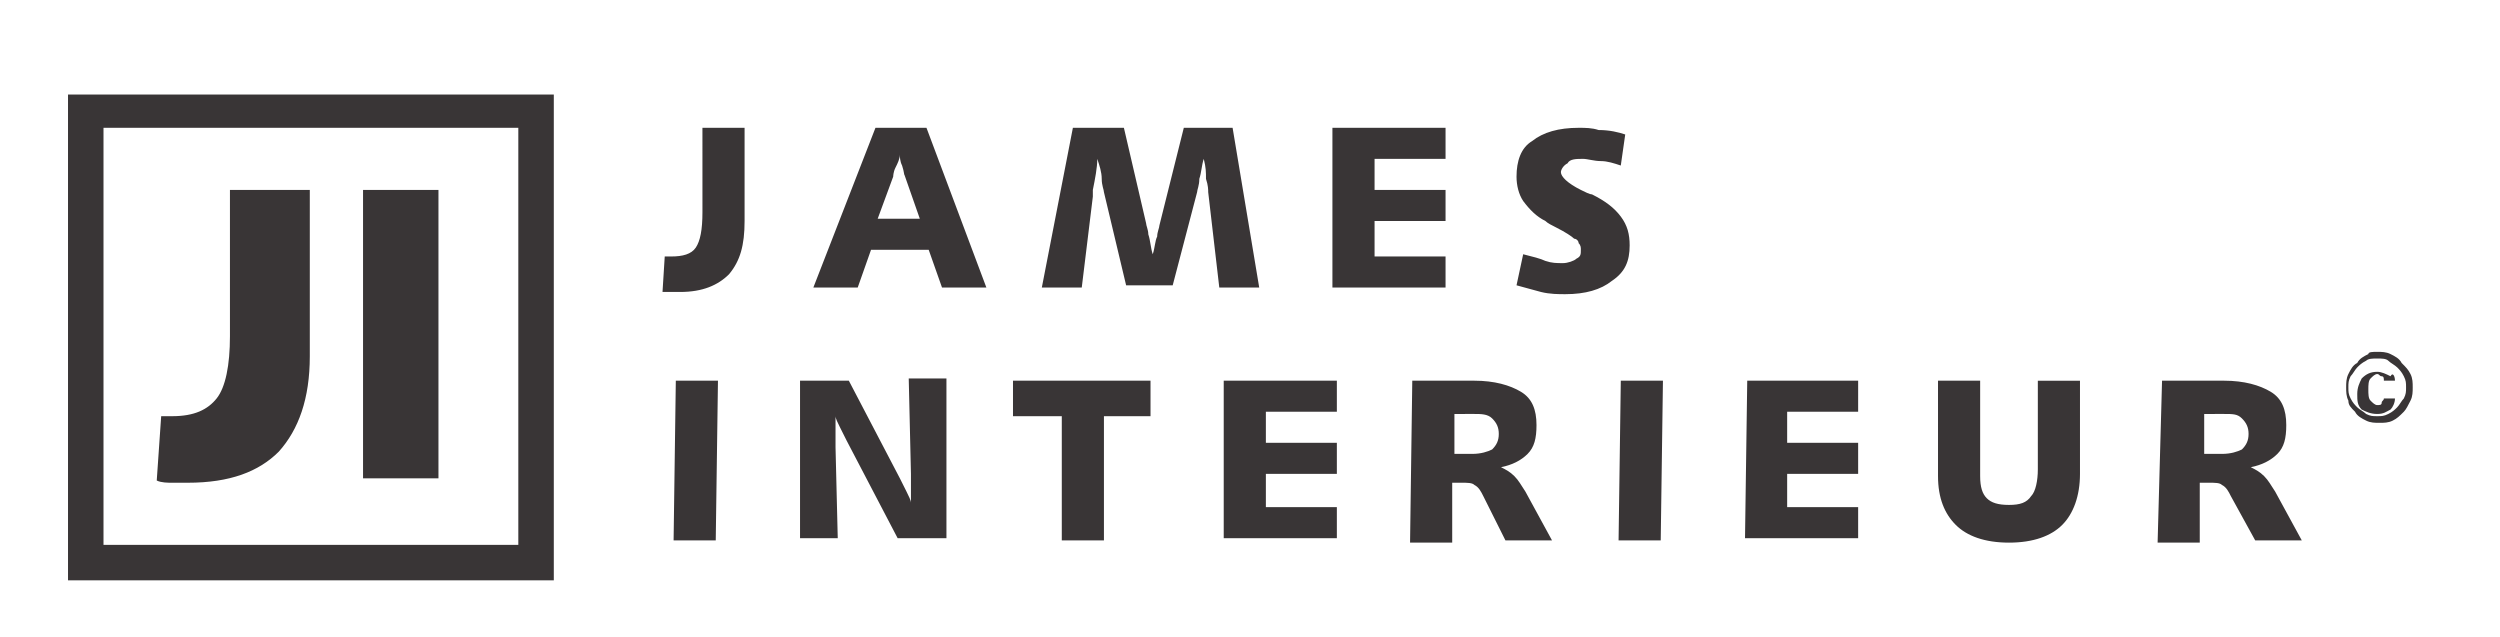 <svg xmlns:dc="http://purl.org/dc/elements/1.1/" xmlns:sodipodi="http://sodipodi.sourceforge.net/DTD/sodipodi-0.dtd" xmlns:rdf="http://www.w3.org/1999/02/22-rdf-syntax-ns#" xmlns:svg="http://www.w3.org/2000/svg" xmlns:inkscape="http://www.inkscape.org/namespaces/inkscape" xmlns:cc="http://creativecommons.org/ns#" xmlns="http://www.w3.org/2000/svg" xmlns:xlink="http://www.w3.org/1999/xlink" id="svg3972" x="0px" y="0px" viewBox="0 0 749.8 190.9" style="enable-background:new 0 0 749.8 190.9;" xml:space="preserve"><style type="text/css">	.st0{clip-path:url(#SVGID_00000092444807054214516960000016576135924761239954_);}	.st1{fill-rule:evenodd;clip-rule:evenodd;fill:#393536;}</style><g id="layer1" inkscape:groupmode="layer" inkscape:label="Laag 1">	<g>		<defs>			<rect id="SVGID_1_" x="-1006.2" y="-1043" width="4073.8" height="2904.5"></rect>		</defs>		<clipPath id="SVGID_00000010993685223078968780000011786985520391076494_">			<use xlink:href="#SVGID_1_" style="overflow:visible;"></use>		</clipPath>	</g>	<g>		<defs>			<rect id="SVGID_00000032626738350988394660000005967156287840439194_" x="-1006.2" y="-714.7" width="4073.8" height="2904.5"></rect>		</defs>		<clipPath id="SVGID_00000019650498177520634490000013341585357679514255_">			<use xlink:href="#SVGID_00000032626738350988394660000005967156287840439194_" style="overflow:visible;"></use>		</clipPath>					<g id="g16-7" transform="matrix(6.653,0,0,-6.653,-1006.16,2551.837)" inkscape:export-filename="C:\Users\Dennis\Desktop\James Interieur\lofo_beperkt.png" inkscape:export-xdpi="300" inkscape:export-ydpi="300" style="clip-path:url(#SVGID_00000019650498177520634490000013341585357679514255_);">			<g id="g22-6" transform="translate(166.385,294.81)">			</g>			<path id="path26-8" inkscape:connector-curvature="0" class="st1" d="M176.2,357.4h-21.9v21.9h21.9V357.4z M174.6,377.8h-18.7    V359h18.7V377.8z M182.9,377.8h1.9v-4.2c0-1.1-0.2-1.8-0.7-2.4c-0.5-0.5-1.2-0.8-2.2-0.8c-0.1,0-0.2,0-0.4,0c-0.1,0-0.3,0-0.4,0    l0.1,1.6c0,0,0.1,0,0.1,0h0.2c0.5,0,0.9,0.1,1.1,0.4c0.2,0.3,0.3,0.8,0.3,1.6L182.9,377.8L182.9,377.8z M190.7,377.8h2.3l2.7-7.2    h-2l-0.6,1.7h-2.6l-0.6-1.7h-2L190.7,377.8L190.7,377.8z M191.9,376.1c-0.1,0.2-0.1,0.4-0.1,0.5c0-0.2-0.1-0.4-0.2-0.6    c-0.1-0.2-0.1-0.4-0.1-0.4l-0.7-1.9h1.9l-0.7,2C192,375.6,192,375.8,191.9,376.1 M199.6,377.8h2.3l1-4.3c0-0.1,0.1-0.3,0.1-0.5    c0.1-0.3,0.1-0.6,0.2-0.9c0.1,0.3,0.1,0.6,0.2,0.8c0,0.2,0.1,0.4,0.1,0.5l1.1,4.4h2.2l1.2-7.2h-1.8l-0.5,4.3c0,0.1,0,0.3-0.1,0.6    c0,0.3,0,0.5-0.1,0.9c-0.1-0.3-0.1-0.6-0.2-0.9c0-0.3-0.1-0.5-0.1-0.6l-1.1-4.2h-2.1l-1,4.2c0,0.1-0.1,0.3-0.1,0.6    c0,0.3-0.1,0.6-0.2,0.9c0-0.4-0.1-0.9-0.2-1.4c0-0.1,0-0.2,0-0.3l-0.5-4.1h-1.8L199.6,377.8L199.6,377.8z M211.3,377.8h5.1v-1.4    h-3.2l0-1.4h3.2v-1.4h-3.2V372h3.2l0-1.4h-5.1L211.3,377.8L211.3,377.8z M224.5,377.5l-0.2-1.4c-0.3,0.1-0.6,0.2-0.9,0.2    c-0.3,0-0.6,0.1-0.8,0.1c-0.3,0-0.6,0-0.7-0.2c-0.2-0.1-0.3-0.3-0.3-0.4c0-0.2,0.3-0.5,0.9-0.8c0.2-0.1,0.4-0.2,0.5-0.2    c0.6-0.3,1-0.6,1.3-1c0.3-0.4,0.4-0.8,0.4-1.3c0-0.7-0.2-1.2-0.8-1.6c-0.5-0.4-1.2-0.6-2.1-0.6c-0.3,0-0.7,0-1.1,0.1    c-0.4,0.1-0.7,0.2-1.1,0.3l0.3,1.4c0.4-0.1,0.8-0.2,1-0.3c0.3-0.1,0.5-0.1,0.8-0.1c0.2,0,0.5,0.1,0.6,0.2    c0.2,0.1,0.2,0.2,0.2,0.4c0,0.1,0,0.2-0.1,0.3c0,0.1-0.1,0.2-0.2,0.2c-0.1,0.1-0.4,0.3-0.8,0.5c-0.2,0.1-0.4,0.2-0.5,0.3    c-0.4,0.2-0.7,0.5-1,0.9c-0.2,0.3-0.3,0.7-0.3,1.1c0,0.7,0.2,1.3,0.7,1.6c0.5,0.4,1.2,0.6,2.1,0.6c0.3,0,0.6,0,0.9-0.1    C223.8,377.7,224.2,377.6,224.5,377.5 M181.7,366.4h1.9l-0.1-7.2h-1.9L181.7,366.4L181.7,366.4z M187.3,366.4h2.2l2.3-4.4    c0.1-0.2,0.2-0.4,0.3-0.6c0.1-0.2,0.2-0.4,0.2-0.5c0,0.2,0,0.5,0,0.8c0,0.3,0,0.4,0,0.5l-0.1,4.3h1.7l0-7.2h-2.2l-2.3,4.4    c-0.1,0.2-0.2,0.4-0.3,0.6c-0.1,0.2-0.2,0.4-0.2,0.5l0-0.2c0-0.7,0-1.1,0-1.2l0.1-4.1h-1.7L187.3,366.4L187.3,366.4z     M196.9,366.4h6.2v-1.6H201l0-5.6h-1.9l0,5.6h-2.2V366.4z M206.4,366.4h5.1V365h-3.2l0-1.4h3.2v-1.4h-3.2v-1.5h3.2l0-1.4h-5.1    L206.4,366.4L206.4,366.4z M214.9,366.4h2.8c0.9,0,1.6-0.2,2.1-0.5c0.5-0.3,0.7-0.8,0.7-1.5c0-0.6-0.1-1-0.4-1.3    c-0.3-0.3-0.7-0.5-1.2-0.6c0.2-0.1,0.4-0.2,0.6-0.4c0.2-0.2,0.3-0.4,0.5-0.7l1.2-2.2h-2.1l-1,2c-0.1,0.2-0.2,0.4-0.4,0.5    c-0.1,0.1-0.3,0.1-0.6,0.1h-0.4l0-2.7h-1.9L214.9,366.4z M216.8,365.1l0-2h0.8c0.4,0,0.7,0.1,0.9,0.2c0.2,0.2,0.3,0.4,0.3,0.7    c0,0.3-0.1,0.5-0.3,0.7c-0.2,0.2-0.5,0.2-0.8,0.2H216.8z M224.3,366.4h1.9l-0.1-7.2h-1.9L224.3,366.4z M230,366.4h5V365h-3.2    v-1.4h3.2l0-1.4h-3.2l0-1.5h3.2l0-1.4h-5.1L230,366.4L230,366.4z M238.6,366.4h1.9l0-4.2v-0.1c0-0.5,0.1-0.8,0.3-1    c0.2-0.2,0.5-0.3,1-0.3c0.5,0,0.8,0.1,1,0.4c0.2,0.2,0.3,0.7,0.3,1.2l0,4h1.9l0-4.2c0-1-0.3-1.8-0.8-2.3    c-0.5-0.5-1.3-0.8-2.4-0.8c-1.1,0-1.9,0.3-2.4,0.8c-0.5,0.5-0.8,1.2-0.8,2.2v0.1L238.6,366.4L238.6,366.4z M248.7,366.4h2.8    c0.9,0,1.6-0.2,2.1-0.5c0.5-0.3,0.7-0.8,0.7-1.5c0-0.6-0.1-1-0.4-1.3c-0.3-0.3-0.7-0.5-1.2-0.6c0.2-0.1,0.4-0.2,0.6-0.4    c0.2-0.2,0.3-0.4,0.5-0.7l1.2-2.2h-2.1l-1.1,2c-0.1,0.2-0.2,0.4-0.4,0.5c-0.1,0.1-0.3,0.1-0.6,0.1h-0.4l0-2.7h-1.9L248.7,366.4    L248.7,366.4z M250.6,365.1l0-2h0.8c0.4,0,0.7,0.1,0.9,0.2c0.2,0.2,0.3,0.4,0.3,0.7c0,0.3-0.1,0.5-0.3,0.7s-0.4,0.2-0.8,0.2    H250.6z M258.4,367.7c0.2,0,0.4,0,0.6-0.1c0.2-0.1,0.4-0.2,0.5-0.4c0.2-0.2,0.3-0.3,0.4-0.5c0.1-0.2,0.1-0.4,0.1-0.6    c0-0.2,0-0.4-0.1-0.6c-0.1-0.2-0.2-0.4-0.3-0.5c-0.2-0.2-0.3-0.3-0.5-0.4c-0.2-0.1-0.4-0.1-0.6-0.1c-0.2,0-0.4,0-0.6,0.1    c-0.2,0.1-0.4,0.2-0.5,0.4c-0.2,0.2-0.3,0.3-0.3,0.5c-0.1,0.2-0.1,0.4-0.1,0.6c0,0.2,0,0.4,0.1,0.6c0.1,0.2,0.2,0.4,0.4,0.5    c0.1,0.2,0.3,0.3,0.5,0.4C258,367.7,258.2,367.7,258.4,367.7 M258.4,367.4c-0.2,0-0.4,0-0.5-0.1c-0.2-0.1-0.3-0.2-0.4-0.3    c-0.1-0.1-0.2-0.3-0.3-0.4c-0.1-0.2-0.1-0.3-0.1-0.5c0-0.2,0-0.3,0.1-0.5c0.1-0.2,0.2-0.3,0.3-0.4c0.1-0.1,0.3-0.2,0.4-0.3    c0.2-0.1,0.3-0.1,0.5-0.1c0.2,0,0.3,0,0.5,0.1c0.2,0.1,0.3,0.2,0.4,0.3c0.1,0.1,0.2,0.3,0.3,0.4c0.1,0.2,0.1,0.3,0.1,0.5    c0,0.2,0,0.3-0.1,0.5c-0.1,0.2-0.2,0.3-0.3,0.4c-0.1,0.1-0.3,0.2-0.4,0.3C258.8,367.4,258.6,367.4,258.4,367.4 M259.2,366.4h-0.5    c0,0.1,0,0.2-0.1,0.2c-0.1,0-0.1,0.1-0.2,0.1c-0.1,0-0.2-0.1-0.3-0.2c-0.1-0.1-0.1-0.3-0.1-0.5c0-0.2,0-0.4,0.1-0.5    c0.1-0.1,0.2-0.2,0.3-0.2c0.1,0,0.2,0,0.2,0.1c0,0.1,0.1,0.1,0.1,0.2h0.5c0-0.2-0.1-0.4-0.2-0.5c-0.2-0.1-0.3-0.2-0.6-0.2    c-0.3,0-0.5,0.1-0.7,0.2c-0.2,0.2-0.2,0.4-0.2,0.7c0,0.3,0.1,0.5,0.2,0.7c0.2,0.2,0.4,0.3,0.7,0.3c0.2,0,0.4-0.1,0.6-0.2    C259.1,366.8,259.2,366.6,259.2,366.4 M161.8,375h3.4v-7.5c0-1.9-0.5-3.3-1.4-4.3c-0.9-0.9-2.2-1.4-4.1-1.4c-0.2,0-0.4,0-0.7,0    c-0.2,0-0.5,0-0.7,0.1l0.2,2.9h0.2c0.1,0,0.2,0,0.3,0c1,0,1.6,0.3,2,0.8c0.4,0.5,0.6,1.5,0.6,2.8V375L161.8,375z M167.6,375h3.4    v-13h-3.4V375z"></path>		</g>	</g>	<g>		<defs>			<rect id="SVGID_00000139976345097162025020000015194126775769033348_" x="-2212.1" y="-1459.6" width="9575.5" height="6827"></rect>		</defs>		<clipPath id="SVGID_00000078753905967889437540000015085843273032093826_">			<use xlink:href="#SVGID_00000139976345097162025020000015194126775769033348_" style="overflow:visible;"></use>		</clipPath>	</g></g></svg>